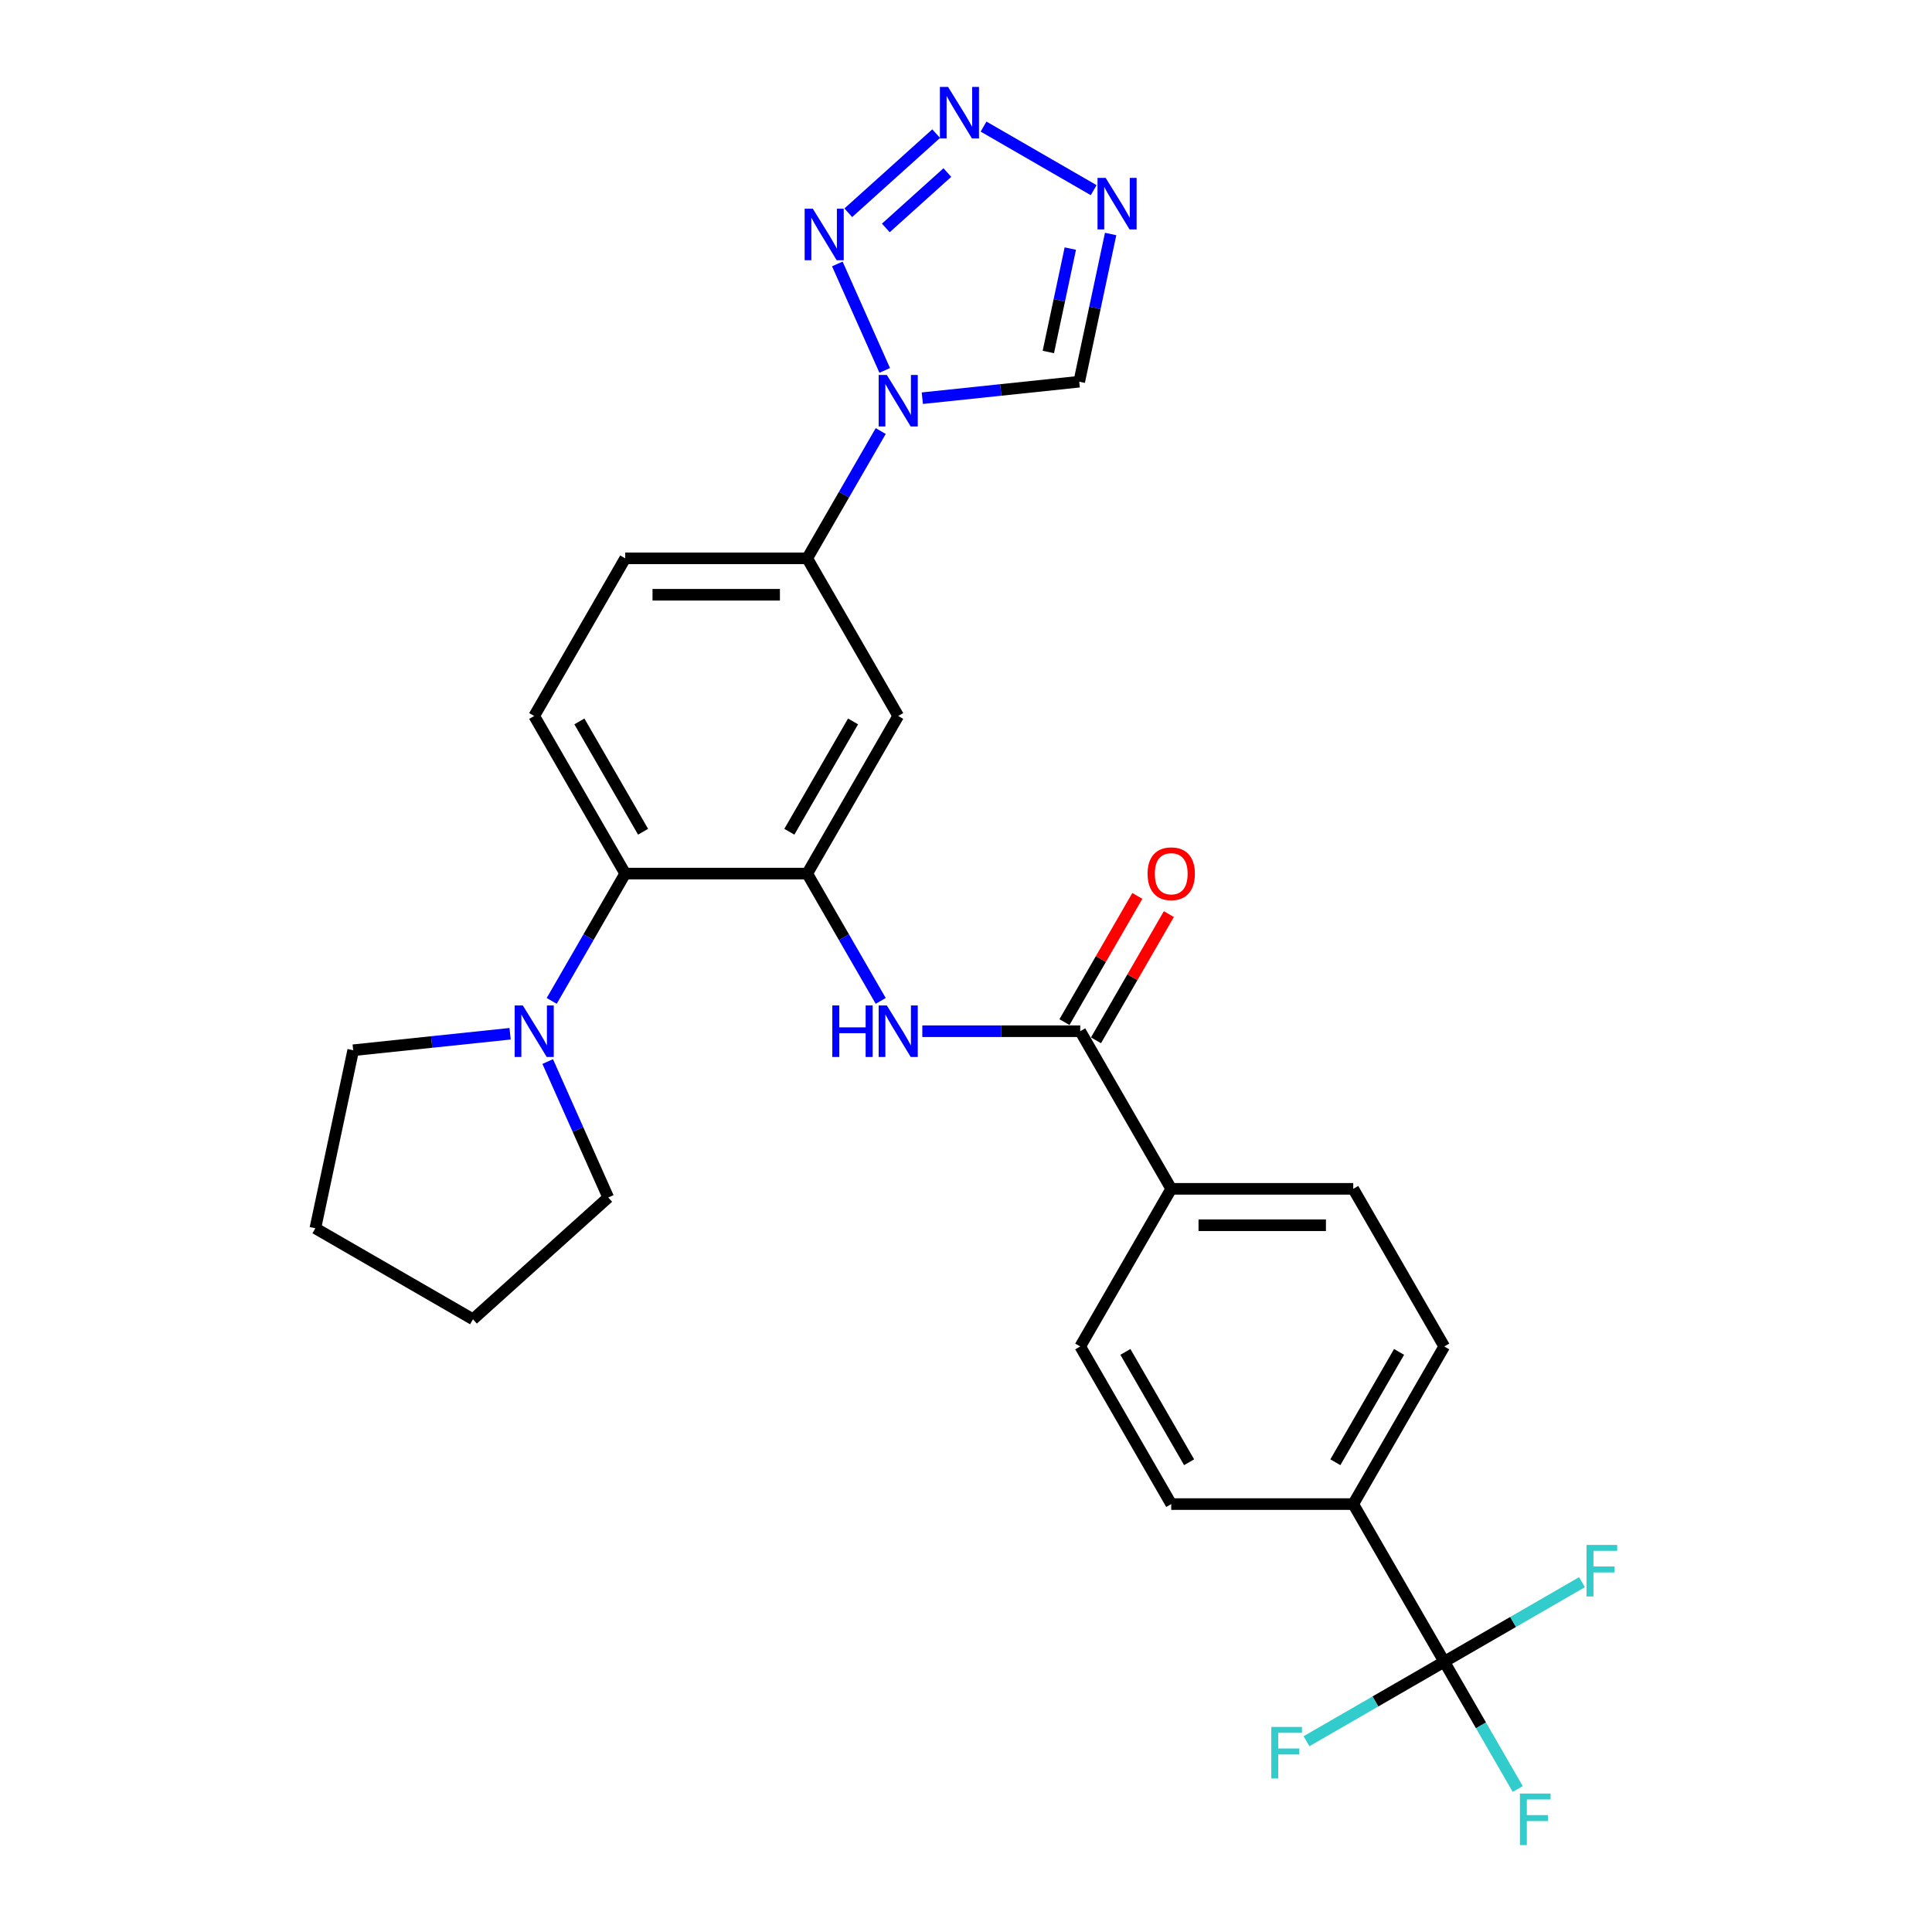 <?xml version='1.0' encoding='iso-8859-1'?>
<svg version='1.1' baseProfile='full'
              xmlns='http://www.w3.org/2000/svg'
                      xmlns:rdkit='http://www.rdkit.org/xml'
                      xmlns:xlink='http://www.w3.org/1999/xlink'
                  xml:space='preserve'
width='1000px' height='1000px' viewBox='0 0 1000 1000'>
<!-- END OF HEADER -->
<rect style='opacity:1.0;fill:#FFFFFF;stroke:none' width='1000' height='1000' x='0' y='0'> </rect>
<path class='bond-0' d='M 457.931,191.721 L 433.398,136.619' style='fill:none;fill-rule:evenodd;stroke:#0000FF;stroke-width:6px;stroke-linecap:butt;stroke-linejoin:miter;stroke-opacity:1' />
<path class='bond-7' d='M 477.391,206.105 L 518,201.837' style='fill:none;fill-rule:evenodd;stroke:#0000FF;stroke-width:6px;stroke-linecap:butt;stroke-linejoin:miter;stroke-opacity:1' />
<path class='bond-7' d='M 518,201.837 L 558.609,197.568' style='fill:none;fill-rule:evenodd;stroke:#000000;stroke-width:6px;stroke-linecap:butt;stroke-linejoin:miter;stroke-opacity:1' />
<path class='bond-10' d='M 455.857,223.11 L 436.836,256.056' style='fill:none;fill-rule:evenodd;stroke:#0000FF;stroke-width:6px;stroke-linecap:butt;stroke-linejoin:miter;stroke-opacity:1' />
<path class='bond-10' d='M 436.836,256.056 L 417.815,289.001' style='fill:none;fill-rule:evenodd;stroke:#000000;stroke-width:6px;stroke-linecap:butt;stroke-linejoin:miter;stroke-opacity:1' />
<path class='bond-1' d='M 439.074,110.123 L 484.557,69.17' style='fill:none;fill-rule:evenodd;stroke:#0000FF;stroke-width:6px;stroke-linecap:butt;stroke-linejoin:miter;stroke-opacity:1' />
<path class='bond-1' d='M 458.504,117.982 L 490.342,89.315' style='fill:none;fill-rule:evenodd;stroke:#0000FF;stroke-width:6px;stroke-linecap:butt;stroke-linejoin:miter;stroke-opacity:1' />
<path class='bond-28' d='M 509.083,65.519 L 566.083,98.427' style='fill:none;fill-rule:evenodd;stroke:#0000FF;stroke-width:6px;stroke-linecap:butt;stroke-linejoin:miter;stroke-opacity:1' />
<path class='bond-2' d='M 574.859,121.115 L 566.734,159.342' style='fill:none;fill-rule:evenodd;stroke:#0000FF;stroke-width:6px;stroke-linecap:butt;stroke-linejoin:miter;stroke-opacity:1' />
<path class='bond-2' d='M 566.734,159.342 L 558.609,197.568' style='fill:none;fill-rule:evenodd;stroke:#000000;stroke-width:6px;stroke-linecap:butt;stroke-linejoin:miter;stroke-opacity:1' />
<path class='bond-2' d='M 553.992,128.666 L 548.305,155.425' style='fill:none;fill-rule:evenodd;stroke:#0000FF;stroke-width:6px;stroke-linecap:butt;stroke-linejoin:miter;stroke-opacity:1' />
<path class='bond-2' d='M 548.305,155.425 L 542.617,182.183' style='fill:none;fill-rule:evenodd;stroke:#000000;stroke-width:6px;stroke-linecap:butt;stroke-linejoin:miter;stroke-opacity:1' />
<path class='bond-3' d='M 417.815,452.171 L 464.918,370.586' style='fill:none;fill-rule:evenodd;stroke:#000000;stroke-width:6px;stroke-linecap:butt;stroke-linejoin:miter;stroke-opacity:1' />
<path class='bond-3' d='M 408.564,430.513 L 441.536,373.403' style='fill:none;fill-rule:evenodd;stroke:#000000;stroke-width:6px;stroke-linecap:butt;stroke-linejoin:miter;stroke-opacity:1' />
<path class='bond-5' d='M 417.815,452.171 L 436.836,485.117' style='fill:none;fill-rule:evenodd;stroke:#000000;stroke-width:6px;stroke-linecap:butt;stroke-linejoin:miter;stroke-opacity:1' />
<path class='bond-5' d='M 436.836,485.117 L 455.857,518.062' style='fill:none;fill-rule:evenodd;stroke:#0000FF;stroke-width:6px;stroke-linecap:butt;stroke-linejoin:miter;stroke-opacity:1' />
<path class='bond-29' d='M 417.815,452.171 L 323.609,452.171' style='fill:none;fill-rule:evenodd;stroke:#000000;stroke-width:6px;stroke-linecap:butt;stroke-linejoin:miter;stroke-opacity:1' />
<path class='bond-4' d='M 747.538,860.098 L 700.435,778.512' style='fill:none;fill-rule:evenodd;stroke:#000000;stroke-width:6px;stroke-linecap:butt;stroke-linejoin:miter;stroke-opacity:1' />
<path class='bond-21' d='M 747.538,860.098 L 766.559,893.043' style='fill:none;fill-rule:evenodd;stroke:#000000;stroke-width:6px;stroke-linecap:butt;stroke-linejoin:miter;stroke-opacity:1' />
<path class='bond-21' d='M 766.559,893.043 L 785.58,925.988' style='fill:none;fill-rule:evenodd;stroke:#33CCCC;stroke-width:6px;stroke-linecap:butt;stroke-linejoin:miter;stroke-opacity:1' />
<path class='bond-22' d='M 747.538,860.098 L 783.187,839.516' style='fill:none;fill-rule:evenodd;stroke:#000000;stroke-width:6px;stroke-linecap:butt;stroke-linejoin:miter;stroke-opacity:1' />
<path class='bond-22' d='M 783.187,839.516 L 818.836,818.934' style='fill:none;fill-rule:evenodd;stroke:#33CCCC;stroke-width:6px;stroke-linecap:butt;stroke-linejoin:miter;stroke-opacity:1' />
<path class='bond-23' d='M 747.538,860.098 L 711.889,880.679' style='fill:none;fill-rule:evenodd;stroke:#000000;stroke-width:6px;stroke-linecap:butt;stroke-linejoin:miter;stroke-opacity:1' />
<path class='bond-23' d='M 711.889,880.679 L 676.24,901.261' style='fill:none;fill-rule:evenodd;stroke:#33CCCC;stroke-width:6px;stroke-linecap:butt;stroke-linejoin:miter;stroke-opacity:1' />
<path class='bond-6' d='M 477.391,533.757 L 518.258,533.757' style='fill:none;fill-rule:evenodd;stroke:#0000FF;stroke-width:6px;stroke-linecap:butt;stroke-linejoin:miter;stroke-opacity:1' />
<path class='bond-6' d='M 518.258,533.757 L 559.125,533.757' style='fill:none;fill-rule:evenodd;stroke:#000000;stroke-width:6px;stroke-linecap:butt;stroke-linejoin:miter;stroke-opacity:1' />
<path class='bond-14' d='M 559.125,533.757 L 606.228,615.342' style='fill:none;fill-rule:evenodd;stroke:#000000;stroke-width:6px;stroke-linecap:butt;stroke-linejoin:miter;stroke-opacity:1' />
<path class='bond-15' d='M 567.283,538.467 L 586.141,505.804' style='fill:none;fill-rule:evenodd;stroke:#000000;stroke-width:6px;stroke-linecap:butt;stroke-linejoin:miter;stroke-opacity:1' />
<path class='bond-15' d='M 586.141,505.804 L 604.999,473.142' style='fill:none;fill-rule:evenodd;stroke:#FF0000;stroke-width:6px;stroke-linecap:butt;stroke-linejoin:miter;stroke-opacity:1' />
<path class='bond-15' d='M 550.966,529.046 L 569.824,496.384' style='fill:none;fill-rule:evenodd;stroke:#000000;stroke-width:6px;stroke-linecap:butt;stroke-linejoin:miter;stroke-opacity:1' />
<path class='bond-15' d='M 569.824,496.384 L 588.682,463.721' style='fill:none;fill-rule:evenodd;stroke:#FF0000;stroke-width:6px;stroke-linecap:butt;stroke-linejoin:miter;stroke-opacity:1' />
<path class='bond-8' d='M 323.609,452.171 L 276.505,370.586' style='fill:none;fill-rule:evenodd;stroke:#000000;stroke-width:6px;stroke-linecap:butt;stroke-linejoin:miter;stroke-opacity:1' />
<path class='bond-8' d='M 332.86,430.513 L 299.888,373.403' style='fill:none;fill-rule:evenodd;stroke:#000000;stroke-width:6px;stroke-linecap:butt;stroke-linejoin:miter;stroke-opacity:1' />
<path class='bond-11' d='M 323.609,452.171 L 304.588,485.117' style='fill:none;fill-rule:evenodd;stroke:#000000;stroke-width:6px;stroke-linecap:butt;stroke-linejoin:miter;stroke-opacity:1' />
<path class='bond-11' d='M 304.588,485.117 L 285.567,518.062' style='fill:none;fill-rule:evenodd;stroke:#0000FF;stroke-width:6px;stroke-linecap:butt;stroke-linejoin:miter;stroke-opacity:1' />
<path class='bond-9' d='M 464.918,370.586 L 417.815,289.001' style='fill:none;fill-rule:evenodd;stroke:#000000;stroke-width:6px;stroke-linecap:butt;stroke-linejoin:miter;stroke-opacity:1' />
<path class='bond-16' d='M 417.815,289.001 L 323.609,289.001' style='fill:none;fill-rule:evenodd;stroke:#000000;stroke-width:6px;stroke-linecap:butt;stroke-linejoin:miter;stroke-opacity:1' />
<path class='bond-16' d='M 403.684,307.842 L 337.74,307.842' style='fill:none;fill-rule:evenodd;stroke:#000000;stroke-width:6px;stroke-linecap:butt;stroke-linejoin:miter;stroke-opacity:1' />
<path class='bond-24' d='M 283.493,549.451 L 299.158,584.635' style='fill:none;fill-rule:evenodd;stroke:#0000FF;stroke-width:6px;stroke-linecap:butt;stroke-linejoin:miter;stroke-opacity:1' />
<path class='bond-24' d='M 299.158,584.635 L 314.823,619.819' style='fill:none;fill-rule:evenodd;stroke:#000000;stroke-width:6px;stroke-linecap:butt;stroke-linejoin:miter;stroke-opacity:1' />
<path class='bond-25' d='M 264.032,535.068 L 223.424,539.336' style='fill:none;fill-rule:evenodd;stroke:#0000FF;stroke-width:6px;stroke-linecap:butt;stroke-linejoin:miter;stroke-opacity:1' />
<path class='bond-25' d='M 223.424,539.336 L 182.815,543.604' style='fill:none;fill-rule:evenodd;stroke:#000000;stroke-width:6px;stroke-linecap:butt;stroke-linejoin:miter;stroke-opacity:1' />
<path class='bond-12' d='M 700.435,778.512 L 747.538,696.927' style='fill:none;fill-rule:evenodd;stroke:#000000;stroke-width:6px;stroke-linecap:butt;stroke-linejoin:miter;stroke-opacity:1' />
<path class='bond-12' d='M 691.183,756.854 L 724.155,699.744' style='fill:none;fill-rule:evenodd;stroke:#000000;stroke-width:6px;stroke-linecap:butt;stroke-linejoin:miter;stroke-opacity:1' />
<path class='bond-31' d='M 700.435,778.512 L 606.228,778.512' style='fill:none;fill-rule:evenodd;stroke:#000000;stroke-width:6px;stroke-linecap:butt;stroke-linejoin:miter;stroke-opacity:1' />
<path class='bond-13' d='M 276.505,370.586 L 323.609,289.001' style='fill:none;fill-rule:evenodd;stroke:#000000;stroke-width:6px;stroke-linecap:butt;stroke-linejoin:miter;stroke-opacity:1' />
<path class='bond-19' d='M 606.228,615.342 L 559.125,696.927' style='fill:none;fill-rule:evenodd;stroke:#000000;stroke-width:6px;stroke-linecap:butt;stroke-linejoin:miter;stroke-opacity:1' />
<path class='bond-20' d='M 606.228,615.342 L 700.435,615.342' style='fill:none;fill-rule:evenodd;stroke:#000000;stroke-width:6px;stroke-linecap:butt;stroke-linejoin:miter;stroke-opacity:1' />
<path class='bond-20' d='M 620.359,634.183 L 686.304,634.183' style='fill:none;fill-rule:evenodd;stroke:#000000;stroke-width:6px;stroke-linecap:butt;stroke-linejoin:miter;stroke-opacity:1' />
<path class='bond-17' d='M 606.228,778.512 L 559.125,696.927' style='fill:none;fill-rule:evenodd;stroke:#000000;stroke-width:6px;stroke-linecap:butt;stroke-linejoin:miter;stroke-opacity:1' />
<path class='bond-17' d='M 615.48,756.854 L 582.507,699.744' style='fill:none;fill-rule:evenodd;stroke:#000000;stroke-width:6px;stroke-linecap:butt;stroke-linejoin:miter;stroke-opacity:1' />
<path class='bond-18' d='M 747.538,696.927 L 700.435,615.342' style='fill:none;fill-rule:evenodd;stroke:#000000;stroke-width:6px;stroke-linecap:butt;stroke-linejoin:miter;stroke-opacity:1' />
<path class='bond-27' d='M 314.823,619.819 L 244.813,682.855' style='fill:none;fill-rule:evenodd;stroke:#000000;stroke-width:6px;stroke-linecap:butt;stroke-linejoin:miter;stroke-opacity:1' />
<path class='bond-26' d='M 182.815,543.604 L 163.228,635.752' style='fill:none;fill-rule:evenodd;stroke:#000000;stroke-width:6px;stroke-linecap:butt;stroke-linejoin:miter;stroke-opacity:1' />
<path class='bond-30' d='M 163.228,635.752 L 244.813,682.855' style='fill:none;fill-rule:evenodd;stroke:#000000;stroke-width:6px;stroke-linecap:butt;stroke-linejoin:miter;stroke-opacity:1' />
<path  class='atom-0' d='M 459.021 194.076
L 467.763 208.207
Q 468.63 209.601, 470.024 212.126
Q 471.419 214.651, 471.494 214.801
L 471.494 194.076
L 475.036 194.076
L 475.036 220.755
L 471.381 220.755
L 461.998 205.305
Q 460.905 203.497, 459.737 201.424
Q 458.607 199.352, 458.267 198.711
L 458.267 220.755
L 454.801 220.755
L 454.801 194.076
L 459.021 194.076
' fill='#0000FF'/>
<path  class='atom-1' d='M 420.704 108.014
L 429.446 122.145
Q 430.313 123.539, 431.707 126.064
Q 433.101 128.589, 433.177 128.739
L 433.177 108.014
L 436.719 108.014
L 436.719 134.693
L 433.064 134.693
L 423.681 119.243
Q 422.588 117.435, 421.42 115.362
Q 420.289 113.29, 419.95 112.649
L 419.95 134.693
L 416.483 134.693
L 416.483 108.014
L 420.704 108.014
' fill='#0000FF'/>
<path  class='atom-2' d='M 490.713 44.978
L 499.455 59.109
Q 500.322 60.503, 501.716 63.028
Q 503.11 65.552, 503.186 65.703
L 503.186 44.978
L 506.728 44.978
L 506.728 71.657
L 503.073 71.657
L 493.69 56.207
Q 492.597 54.398, 491.429 52.326
Q 490.298 50.253, 489.959 49.613
L 489.959 71.657
L 486.492 71.657
L 486.492 44.978
L 490.713 44.978
' fill='#0000FF'/>
<path  class='atom-3' d='M 572.298 92.081
L 581.04 106.212
Q 581.907 107.606, 583.301 110.131
Q 584.696 112.656, 584.771 112.806
L 584.771 92.081
L 588.313 92.081
L 588.313 118.76
L 584.658 118.76
L 575.275 103.31
Q 574.182 101.502, 573.014 99.429
Q 571.884 97.356, 571.544 96.716
L 571.544 118.76
L 568.078 118.76
L 568.078 92.081
L 572.298 92.081
' fill='#0000FF'/>
<path  class='atom-6' d='M 430.797 520.417
L 434.414 520.417
L 434.414 531.759
L 448.055 531.759
L 448.055 520.417
L 451.673 520.417
L 451.673 547.096
L 448.055 547.096
L 448.055 534.774
L 434.414 534.774
L 434.414 547.096
L 430.797 547.096
L 430.797 520.417
' fill='#0000FF'/>
<path  class='atom-6' d='M 459.021 520.417
L 467.763 534.548
Q 468.63 535.942, 470.024 538.467
Q 471.419 540.992, 471.494 541.142
L 471.494 520.417
L 475.036 520.417
L 475.036 547.096
L 471.381 547.096
L 461.998 531.646
Q 460.905 529.838, 459.737 527.765
Q 458.607 525.693, 458.267 525.052
L 458.267 547.096
L 454.801 547.096
L 454.801 520.417
L 459.021 520.417
' fill='#0000FF'/>
<path  class='atom-12' d='M 270.608 520.417
L 279.35 534.548
Q 280.217 535.942, 281.611 538.467
Q 283.006 540.992, 283.081 541.142
L 283.081 520.417
L 286.623 520.417
L 286.623 547.096
L 282.968 547.096
L 273.585 531.646
Q 272.492 529.838, 271.324 527.765
Q 270.194 525.693, 269.854 525.052
L 269.854 547.096
L 266.388 547.096
L 266.388 520.417
L 270.608 520.417
' fill='#0000FF'/>
<path  class='atom-16' d='M 593.981 452.247
Q 593.981 445.841, 597.147 442.261
Q 600.312 438.681, 606.228 438.681
Q 612.144 438.681, 615.31 442.261
Q 618.475 445.841, 618.475 452.247
Q 618.475 458.728, 615.272 462.421
Q 612.069 466.076, 606.228 466.076
Q 600.35 466.076, 597.147 462.421
Q 593.981 458.766, 593.981 452.247
M 606.228 463.062
Q 610.298 463.062, 612.483 460.348
Q 614.707 457.598, 614.707 452.247
Q 614.707 447.009, 612.483 444.371
Q 610.298 441.696, 606.228 441.696
Q 602.158 441.696, 599.935 444.333
Q 597.75 446.971, 597.75 452.247
Q 597.75 457.635, 599.935 460.348
Q 602.158 463.062, 606.228 463.062
' fill='#FF0000'/>
<path  class='atom-22' d='M 786.709 928.343
L 802.573 928.343
L 802.573 931.395
L 790.289 931.395
L 790.289 939.497
L 801.217 939.497
L 801.217 942.587
L 790.289 942.587
L 790.289 955.022
L 786.709 955.022
L 786.709 928.343
' fill='#33CCCC'/>
<path  class='atom-23' d='M 821.191 799.655
L 837.055 799.655
L 837.055 802.707
L 824.771 802.707
L 824.771 810.809
L 835.699 810.809
L 835.699 813.899
L 824.771 813.899
L 824.771 826.334
L 821.191 826.334
L 821.191 799.655
' fill='#33CCCC'/>
<path  class='atom-24' d='M 658.02 893.861
L 673.885 893.861
L 673.885 896.913
L 661.6 896.913
L 661.6 905.015
L 672.528 905.015
L 672.528 908.105
L 661.6 908.105
L 661.6 920.54
L 658.02 920.54
L 658.02 893.861
' fill='#33CCCC'/>
</svg>
